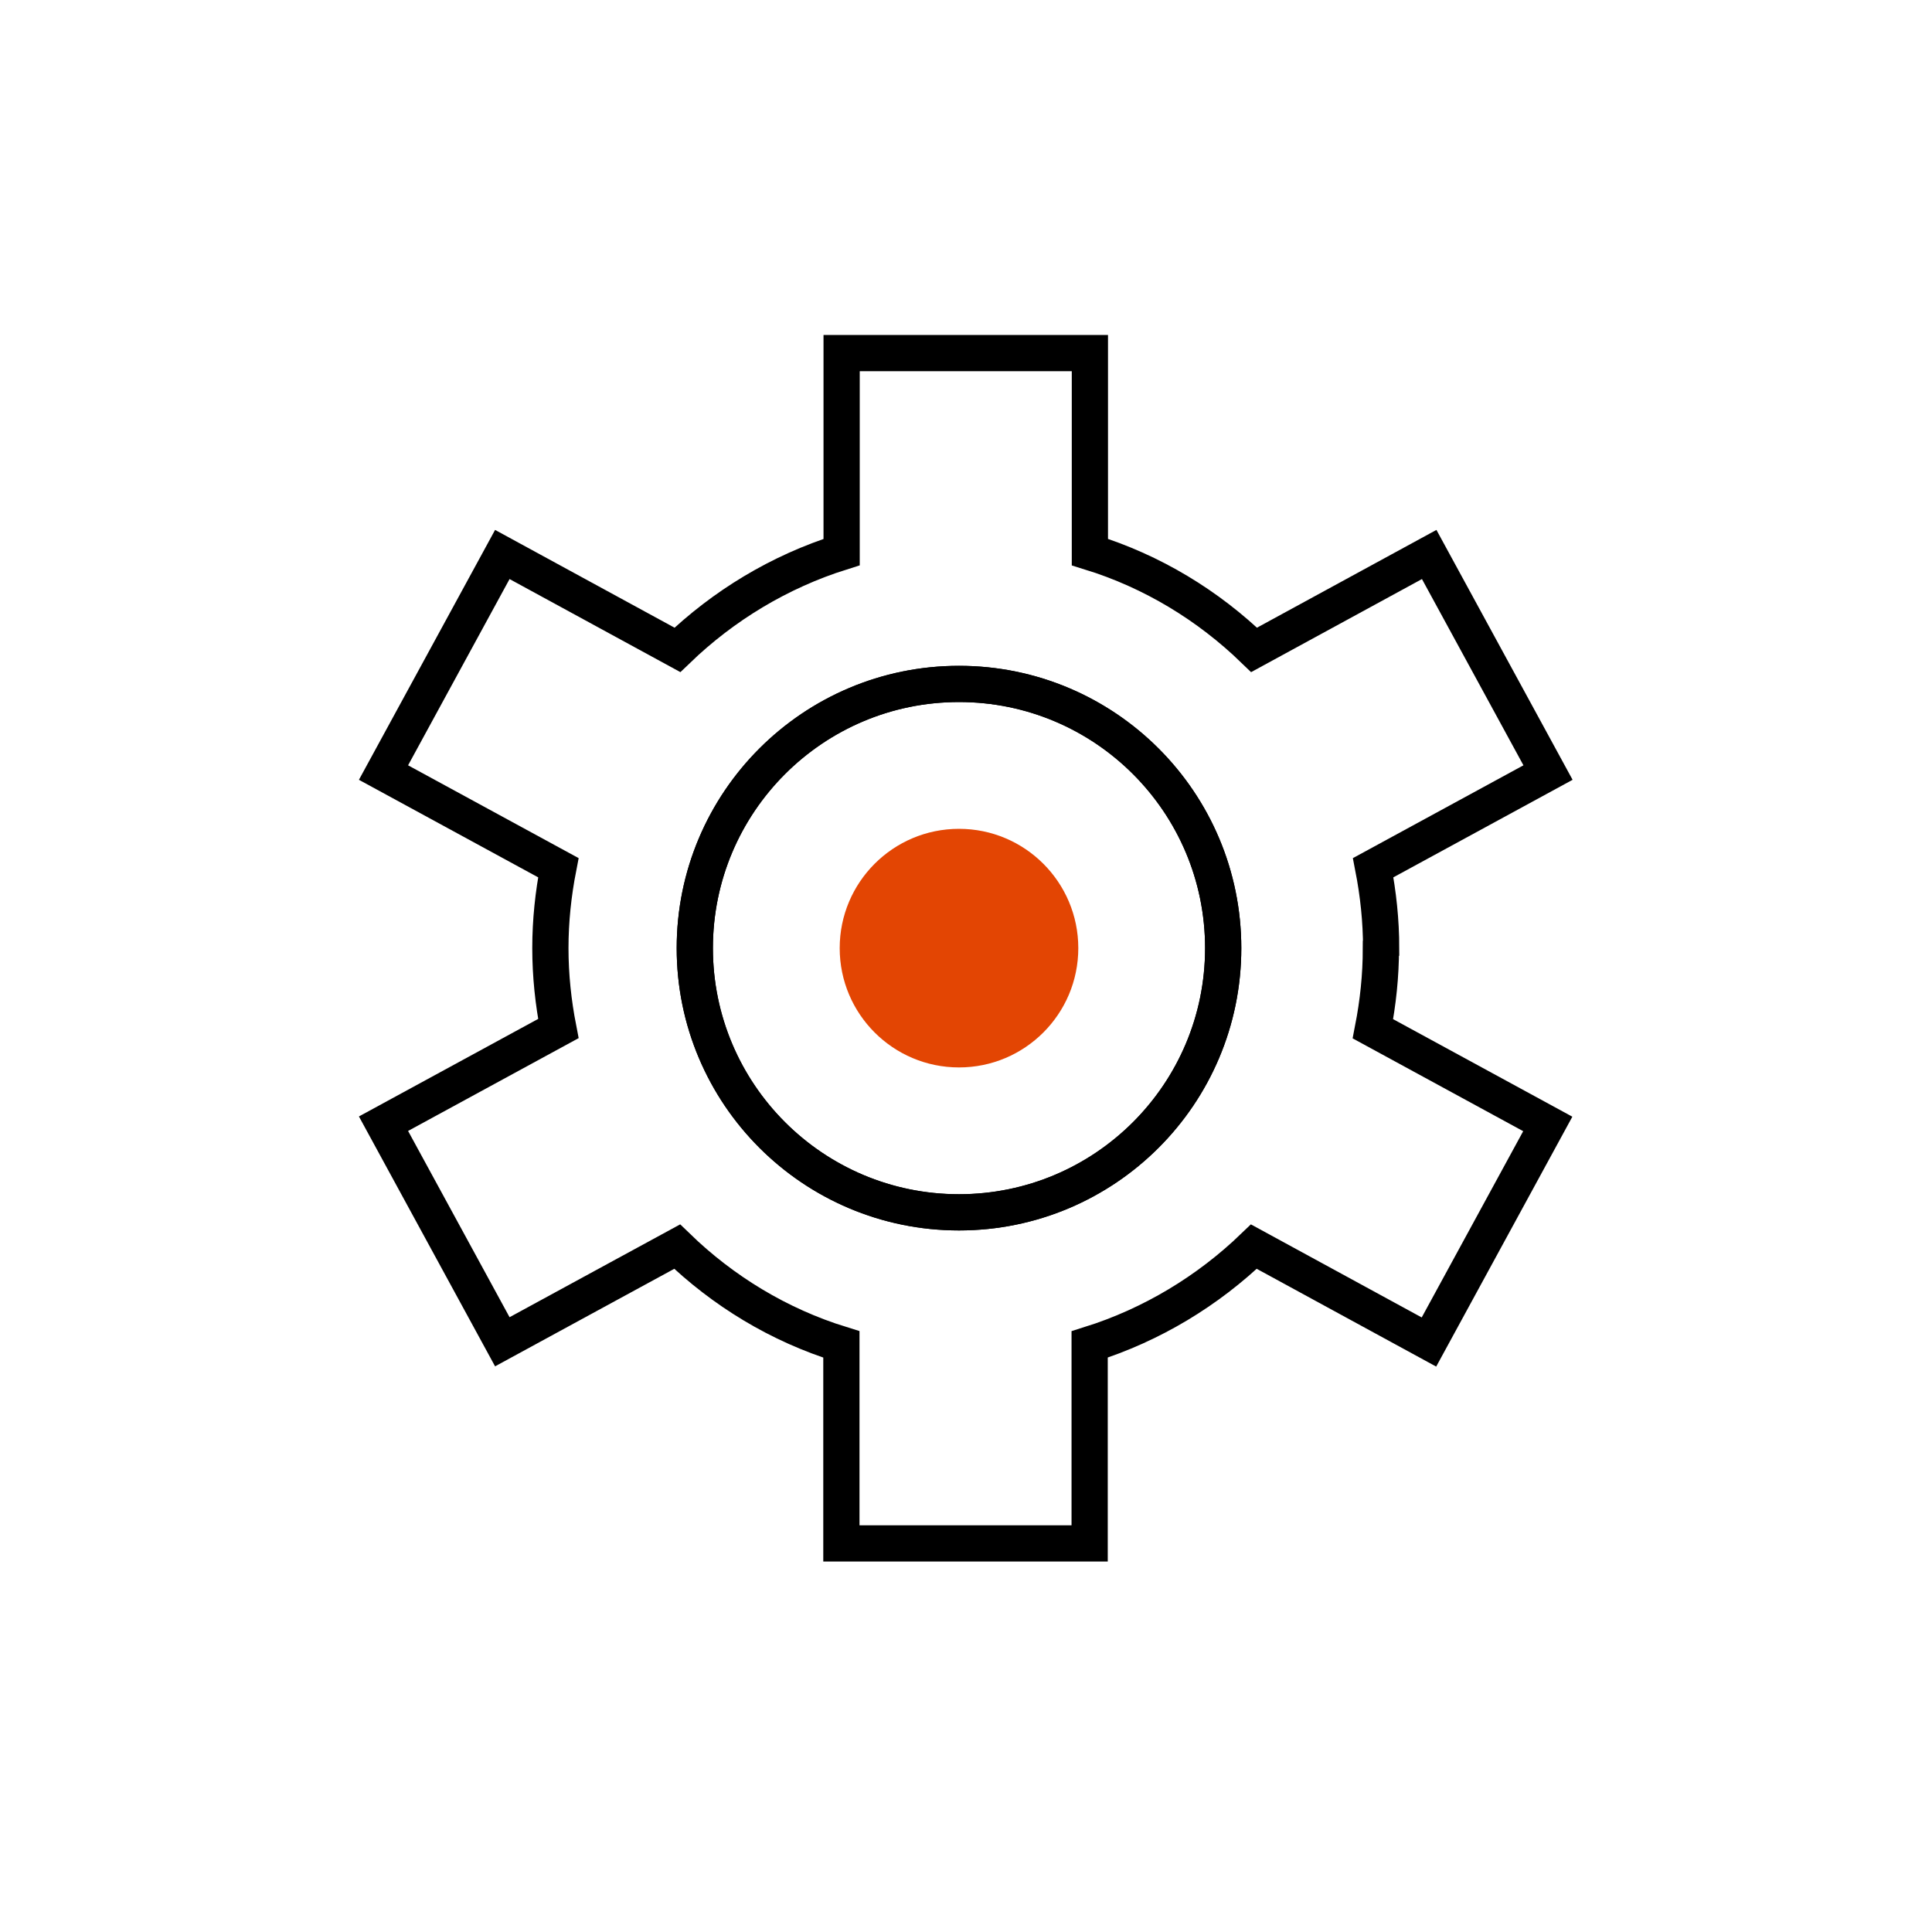 <?xml version="1.0" encoding="UTF-8"?>
<svg id="Layer_1" xmlns="http://www.w3.org/2000/svg" version="1.1" viewBox="0 0 80 80">
  <!-- Generator: Adobe Illustrator 29.1.0, SVG Export Plug-In . SVG Version: 2.1.0 Build 142)  -->
  <defs>
    <style>
      .st0 {
        fill: #e34503;
      }

      .st1 {
        fill: none;
        stroke: #000;
        stroke-miterlimit: 10;
        stroke-width: 1.5px;
      }
    </style>
  </defs>
  <path class="st1" d="M57.19,39.26c0-1.14-.12-2.25-.33-3.33l7.24-3.94-4.92-9.03-7.25,3.95c-1.9-1.84-4.21-3.25-6.8-4.05v-8.24h-10.28v8.24c-2.58.81-4.9,2.22-6.8,4.05l-7.25-3.95-4.92,9.03,7.24,3.94c-.21,1.08-.33,2.19-.33,3.33s.12,2.25.33,3.33l-7.24,3.94,4.92,9.03,4.17-2.27,3.07-1.67c1.9,1.84,4.21,3.25,6.8,4.05v8.24h10.28v-8.24c2.58-.81,4.9-2.22,6.8-4.05l7.25,3.95,4.92-9.03-7.24-3.94c.21-1.08.33-2.19.33-3.33h0Z"/>
  <circle class="st1" cx="39.71" cy="39.26" r="10.94"/>
  <circle class="st1" cx="39.71" cy="39.26" r="10.94"/>
  <circle class="st0" cx="39.71" cy="39.26" r="4.94"/>
</svg>